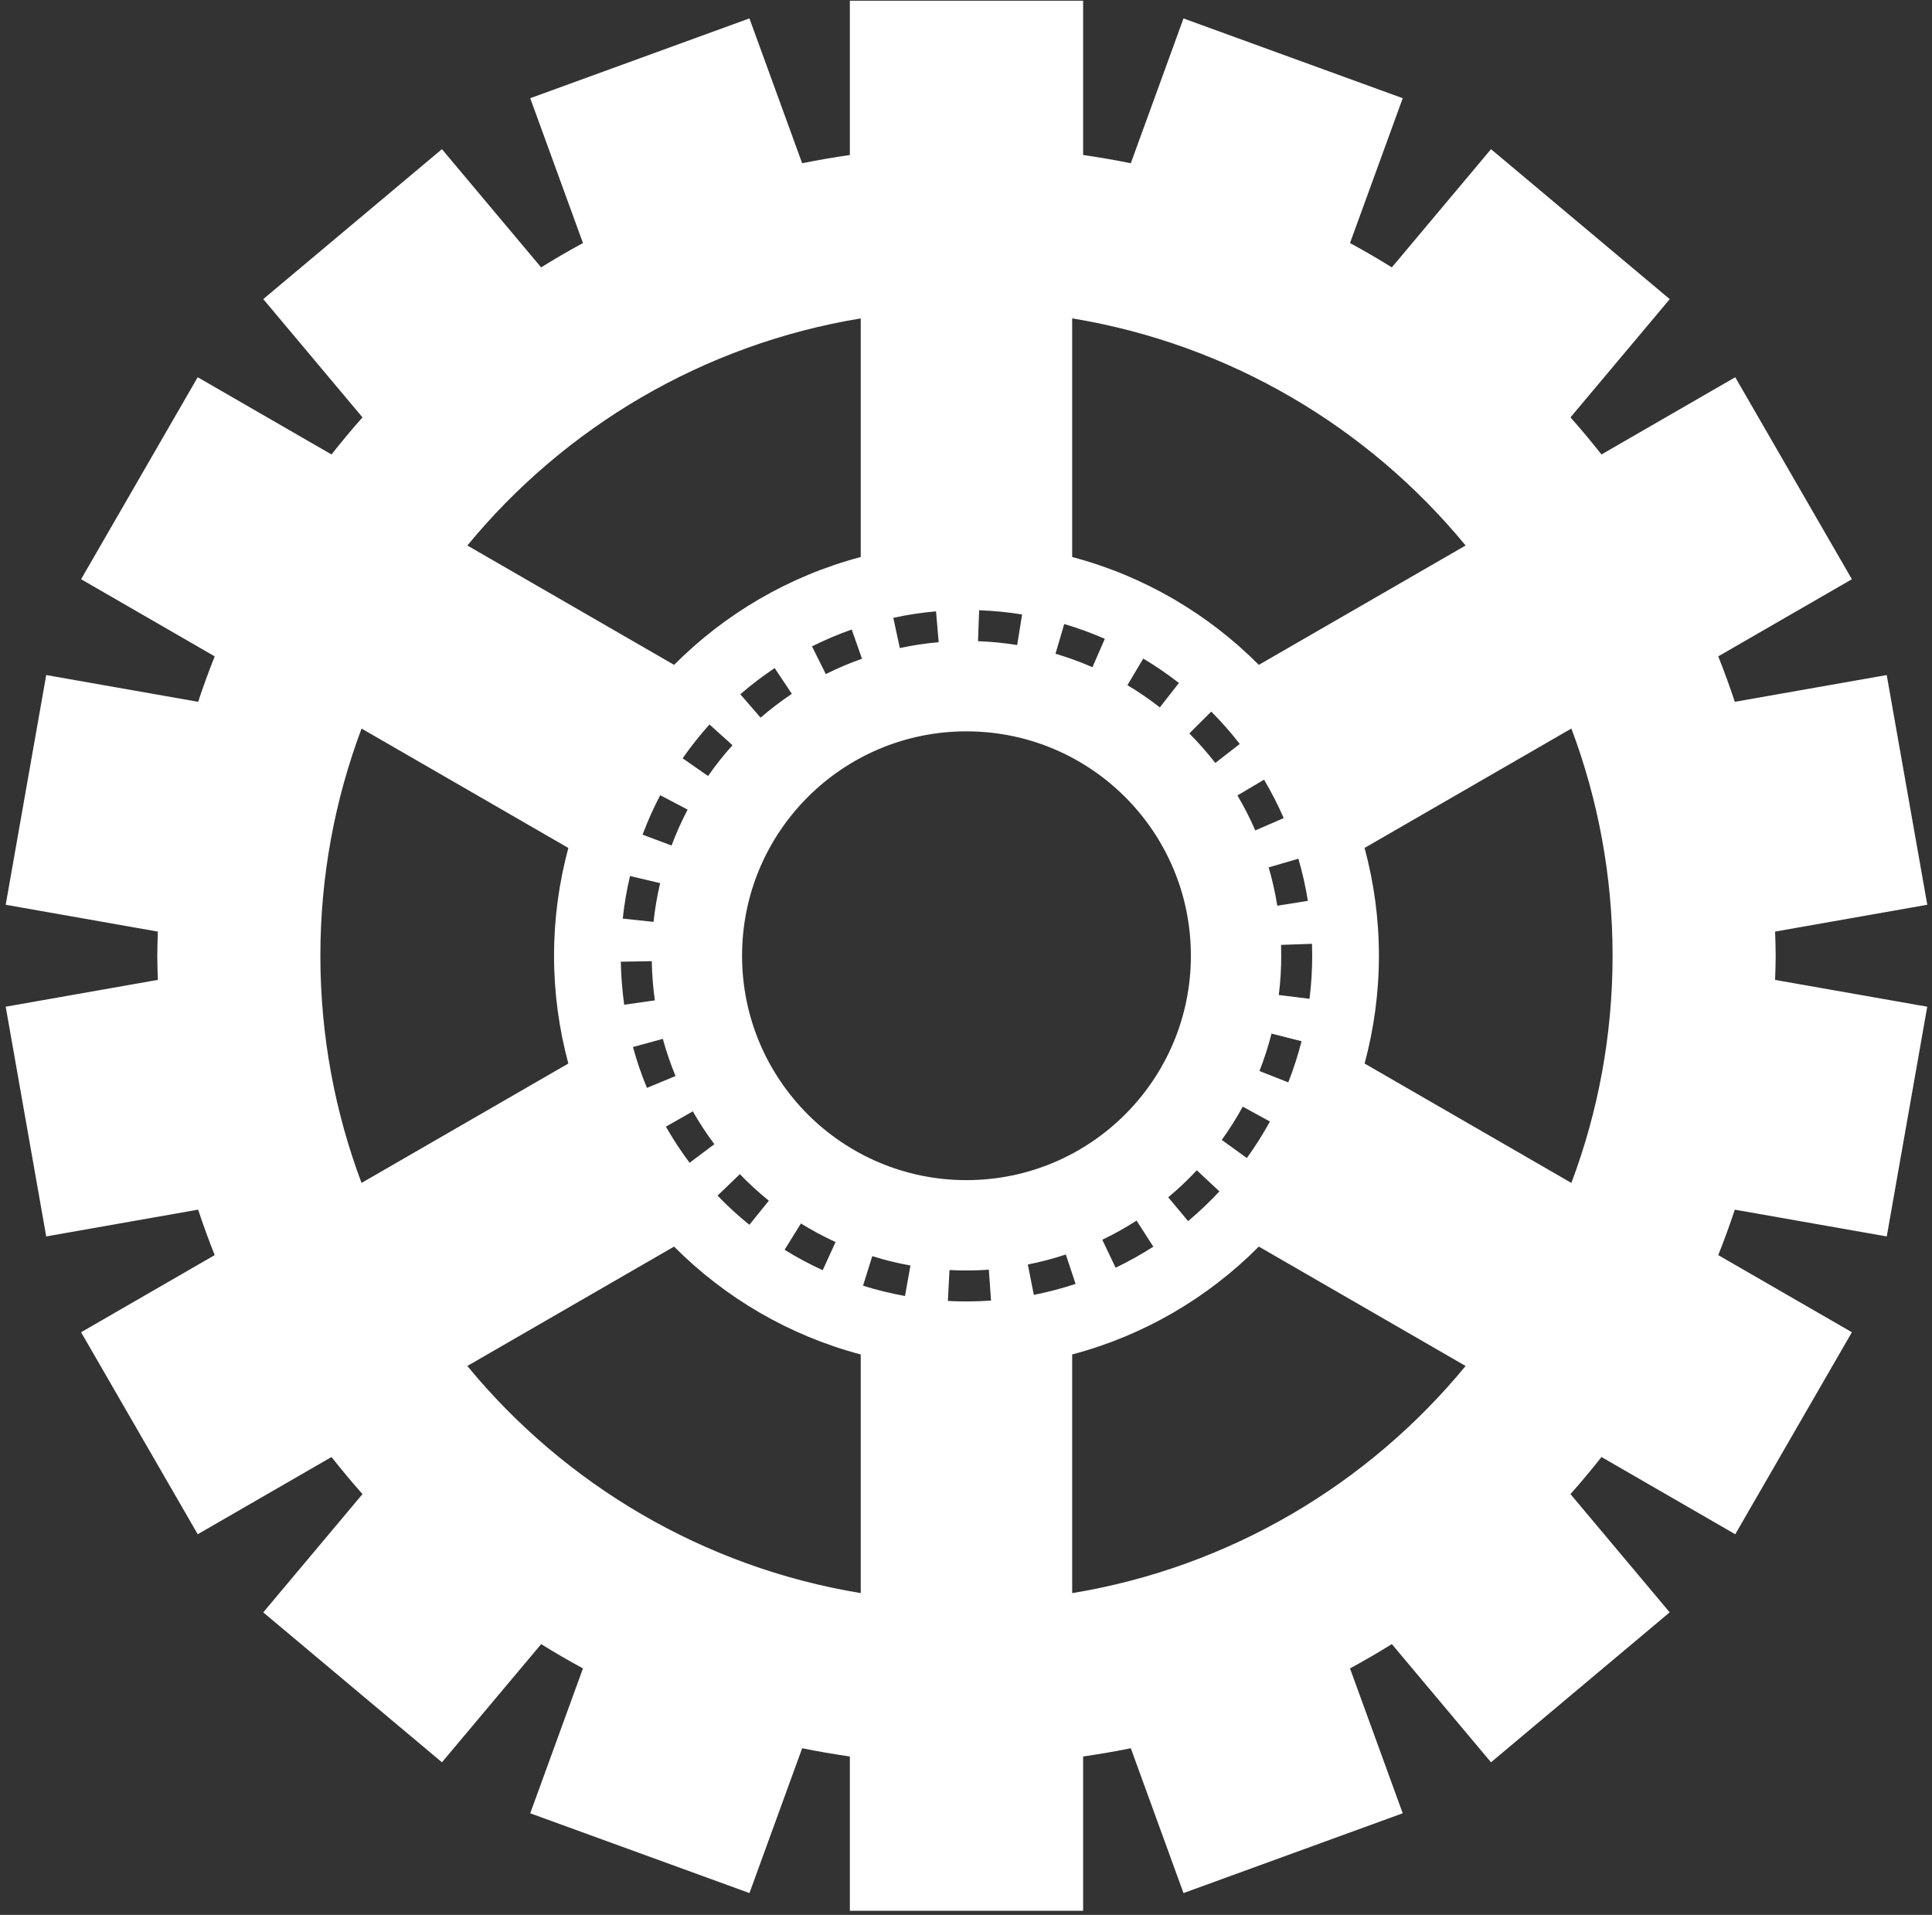 <?xml version="1.0" encoding="UTF-8"?> <svg xmlns="http://www.w3.org/2000/svg" xmlns:xlink="http://www.w3.org/1999/xlink" width="226px" height="224px" viewBox="0 0 226 224"><rect x="0" y="0" width="226" height="224" fill="#333333" stroke="none"/> <title>Fill 44</title> <g id="Page-1" stroke="none" stroke-width="1" fill="none" fill-rule="evenodd"> <g id="Home-v2" transform="translate(-1278, -577)" fill="#FFFFFF"> <g id="Group-18" transform="translate(985, 201.151)"> <g id="Group-17" transform="translate(0, 98.66)"> <path d="M476.816,415.565 L452.626,401.597 C453.711,397.577 454.302,393.353 454.302,388.988 C454.302,384.626 453.711,380.4 452.626,376.377 L476.816,362.41 C479.924,370.681 481.636,379.631 481.636,388.988 C481.636,398.342 479.924,407.295 476.816,415.565 L476.816,415.565 Z M418.42,463.549 L418.42,435.63 C426.815,433.412 434.314,428.987 440.254,423.011 L464.443,436.977 C453.067,450.808 436.869,460.509 418.42,463.549 L418.42,463.549 Z M413.232,425.108 C414.732,424.812 416.227,424.418 417.677,423.935 L418.819,427.374 C417.226,427.903 415.582,428.336 413.935,428.662 L413.232,425.108 Z M406.058,429.428 C405.326,429.428 404.6,429.409 403.878,429.371 L404.07,425.753 C405.595,425.836 407.17,425.82 408.672,425.714 L408.927,429.327 C407.989,429.393 407.024,429.427 406.058,429.428 L406.058,429.428 Z M398.863,428.791 C397.209,428.494 395.556,428.088 393.954,427.586 L395.037,424.129 C396.495,424.586 397.998,424.955 399.502,425.225 L398.863,428.791 Z M393.687,463.546 C375.242,460.509 359.045,450.808 347.666,436.977 L371.851,423.011 C377.793,428.987 385.296,433.412 393.687,435.63 L393.687,463.546 Z M335.292,415.565 C332.188,407.295 330.476,398.342 330.476,388.988 C330.476,379.635 332.188,370.681 335.296,362.414 L359.484,376.38 C358.4,380.4 357.81,384.626 357.81,388.988 C357.81,393.353 358.4,397.577 359.484,401.597 L335.292,415.565 Z M393.687,314.435 L393.687,342.347 C385.296,344.567 377.798,348.991 371.853,354.963 L347.67,341 C359.048,327.172 375.244,317.472 393.687,314.435 L393.687,314.435 Z M389.601,356.042 L387.982,352.801 C389.488,352.047 391.052,351.384 392.632,350.829 L393.835,354.246 C392.396,354.752 390.972,355.355 389.601,356.042 L389.601,356.042 Z M402.493,348.703 L402.806,352.311 C401.281,352.444 399.751,352.675 398.259,352.996 L397.496,349.457 C399.134,349.102 400.815,348.849 402.493,348.703 L402.493,348.703 Z M379.599,358.401 C380.871,357.3 382.222,356.27 383.617,355.338 L385.628,358.352 C384.359,359.199 383.128,360.137 381.972,361.138 L379.599,358.401 Z M379.545,414.538 C380.609,415.641 381.75,416.687 382.937,417.644 L380.661,420.462 C379.358,419.411 378.105,418.263 376.936,417.051 L379.545,414.538 Z M375.826,367.964 L372.854,365.894 C373.815,364.514 374.872,363.184 375.993,361.937 L378.685,364.361 C377.664,365.497 376.701,366.709 375.826,367.964 L375.826,367.964 Z M374.044,407.189 C374.796,408.512 375.645,409.806 376.564,411.034 L373.664,413.206 C372.655,411.856 371.723,410.435 370.896,408.982 L374.044,407.189 Z M370.536,398.711 C370.937,400.186 371.438,401.649 372.023,403.06 L368.676,404.447 C368.034,402.895 367.483,401.286 367.042,399.666 L370.536,398.711 Z M369.244,389.625 C369.27,391.159 369.39,392.701 369.605,394.209 L366.018,394.718 C365.785,393.061 365.65,391.37 365.622,389.686 L369.244,389.625 Z M368.167,374.826 C368.753,373.252 369.448,371.701 370.229,370.211 L373.437,371.895 C372.726,373.251 372.093,374.663 371.558,376.094 L368.167,374.826 Z M370.222,380.495 C369.871,381.978 369.612,383.502 369.449,385.027 L365.847,384.643 C366.026,382.968 366.312,381.292 366.697,379.663 L370.222,380.495 Z M390.742,422.48 L389.235,425.774 C387.706,425.074 386.207,424.27 384.779,423.384 L386.689,420.307 C387.988,421.112 389.352,421.843 390.742,422.48 L390.742,422.48 Z M427.912,423.02 C426.495,423.931 425.011,424.759 423.503,425.482 L421.94,422.213 C423.312,421.557 424.663,420.803 425.952,419.973 L427.912,423.02 Z M432.307,388.985 C432.307,403.486 420.552,415.237 406.054,415.237 C391.558,415.237 379.804,403.486 379.804,388.985 C379.804,374.487 391.558,362.74 406.054,362.74 C420.552,362.74 432.307,374.487 432.307,388.985 L432.307,388.985 Z M407.539,348.574 C409.22,348.635 410.911,348.8 412.564,349.068 L411.986,352.643 C410.48,352.4 408.939,352.25 407.406,352.194 L407.539,348.574 Z M417.49,350.186 C419.098,350.659 420.696,351.242 422.239,351.915 L420.792,355.235 C419.384,354.621 417.931,354.091 416.468,353.662 L417.49,350.186 Z M430.907,357.083 L428.676,359.936 C427.474,358.998 426.198,358.124 424.881,357.338 L426.735,354.228 C428.182,355.09 429.585,356.049 430.907,357.083 L430.907,357.083 Z M442.591,393.581 C442.779,392.065 442.875,390.519 442.875,388.988 C442.875,388.563 442.868,388.141 442.853,387.719 L446.473,387.594 C446.49,388.056 446.497,388.521 446.497,388.988 C446.497,390.668 446.392,392.364 446.185,394.026 L442.591,393.581 Z M440.328,402.474 C440.888,401.051 441.363,399.579 441.739,398.097 L445.251,398.989 C444.837,400.619 444.314,402.237 443.698,403.802 L440.328,402.474 Z M438.376,406.641 L441.551,408.381 C440.747,409.852 439.838,411.29 438.854,412.652 L435.918,410.532 C436.814,409.29 437.64,407.981 438.376,406.641 L438.376,406.641 Z M444.883,377.639 C445.353,379.251 445.725,380.91 445.991,382.569 L442.414,383.139 C442.173,381.629 441.834,380.12 441.406,378.653 L444.883,377.639 Z M439.84,374.33 C439.231,372.927 438.527,371.55 437.751,370.238 L440.866,368.391 C441.72,369.833 442.494,371.345 443.164,372.886 L439.84,374.33 Z M435.645,416.555 C434.5,417.784 433.266,418.952 431.98,420.028 L429.657,417.247 C430.829,416.268 431.953,415.204 432.998,414.084 L435.645,416.555 Z M435.164,366.439 C434.221,365.227 433.199,364.065 432.123,362.985 L434.688,360.429 C435.869,361.613 436.991,362.886 438.024,364.215 L435.164,366.439 Z M418.42,314.431 C436.864,317.472 453.064,327.17 464.443,341 L440.254,354.963 C434.314,348.991 426.815,344.567 418.42,342.347 L418.42,314.431 Z M500.716,388.988 C500.716,388.04 500.673,387.106 500.645,386.163 L518.448,383.026 L513.703,356.154 L495.934,359.285 C495.339,357.487 494.694,355.718 493.996,353.968 L509.628,344.946 L495.983,321.317 L480.337,330.351 C479.17,328.873 477.964,327.422 476.71,326.014 L488.322,312.181 L467.414,294.639 L455.814,308.466 C454.208,307.472 452.584,306.517 450.919,305.622 L457.087,288.677 L431.442,279.346 L425.278,296.286 C423.438,295.908 421.578,295.594 419.701,295.321 L419.701,277.273 L392.414,277.273 L392.414,295.321 C390.535,295.594 388.673,295.908 386.835,296.286 L380.666,279.341 L355.025,288.677 L361.194,305.622 C359.529,306.517 357.9,307.472 356.298,308.466 L344.696,294.639 L323.795,312.176 L335.405,326.014 C334.148,327.419 332.948,328.873 331.778,330.351 L316.126,321.317 L302.486,344.946 L318.116,353.968 C317.418,355.718 316.772,357.487 316.177,359.285 L298.406,356.154 L293.667,383.026 L311.465,386.165 C311.437,387.106 311.397,388.04 311.397,388.988 C311.397,389.936 311.437,390.871 311.465,391.812 L293.667,394.951 L298.406,421.823 L316.177,418.689 C316.772,420.486 317.418,422.259 318.114,424.008 L302.486,433.032 L316.13,456.661 L331.778,447.627 C332.948,449.105 334.148,450.558 335.405,451.963 L323.795,465.8 L344.699,483.337 L356.303,469.515 C357.9,470.505 359.534,471.456 361.194,472.354 L355.025,489.303 L380.67,498.635 L386.835,481.691 C388.673,482.07 390.535,482.382 392.414,482.658 L392.414,500.704 L419.701,500.704 L419.701,482.658 C421.578,482.382 423.438,482.07 425.278,481.691 L431.442,498.635 L457.086,489.3 L450.919,472.354 C452.584,471.456 454.208,470.505 455.814,469.51 L467.414,483.337 L488.315,465.796 L476.708,451.963 C477.96,450.558 479.17,449.109 480.337,447.627 L495.986,456.661 L509.628,433.032 L493.996,424.008 C494.694,422.259 495.339,420.49 495.934,418.692 L513.708,421.823 L518.443,394.951 L500.645,391.815 C500.673,390.871 500.716,389.936 500.716,388.988 L500.716,388.988 Z" id="Fill-44"></path> </g> </g> </g> </g> </svg> 